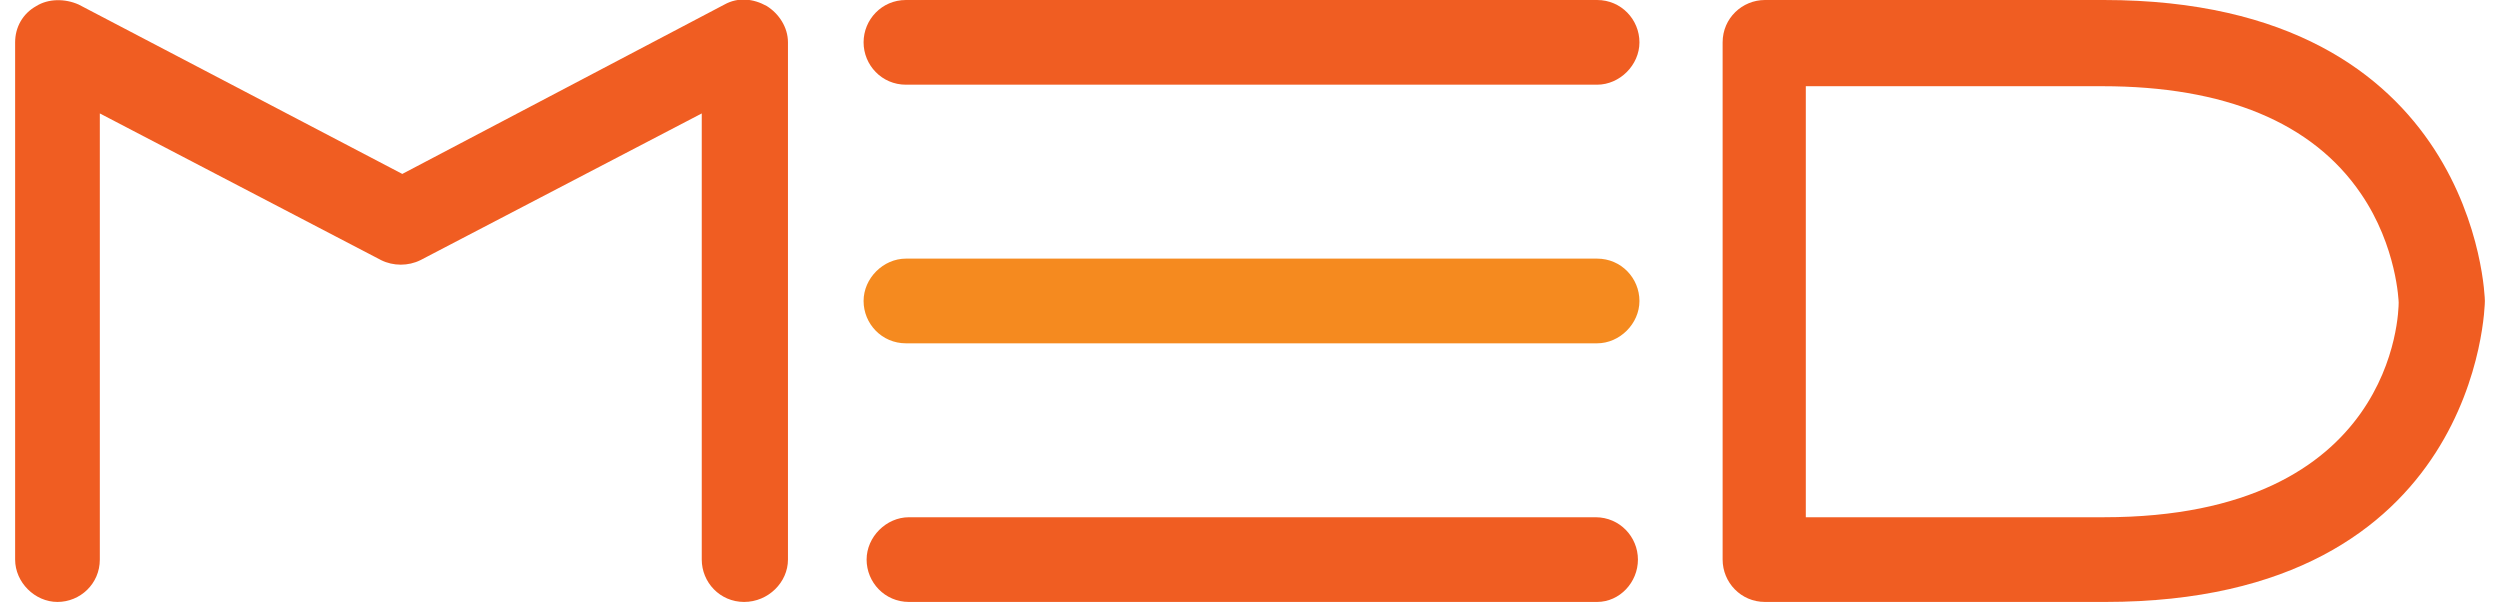 <?xml version="1.0" encoding="utf-8"?>
<!-- Generator: Adobe Illustrator 20.0.0, SVG Export Plug-In . SVG Version: 6.00 Build 0)  -->
<svg version="1.1" id="Layer_1" xmlns="http://www.w3.org/2000/svg" xmlns:xlink="http://www.w3.org/1999/xlink" x="0px" y="0px"
	 viewBox="0 0 165.3 39.8" style="enable-background:new 0 0 165.3 39.8;" xml:space="preserve">
<style type="text/css">
	.st0{fill:#F05D22;}
	.st1{fill:#F58A1F;}
</style>
<g>
	<path class="st0" d="M49.2,39.8c-1.6,0-2.8-1.3-2.8-2.8V7.5l-18.6,9.7c-0.8,0.4-1.8,0.4-2.6,0L6.6,7.5V37c0,1.6-1.3,2.8-2.8,2.8
		S1,38.5,1,37V2.8c0-1,0.5-1.9,1.4-2.4c0.8-0.5,1.9-0.5,2.8-0.1l21.4,11.2L47.9,0.3c0.9-0.5,1.9-0.4,2.8,0.1
		c0.8,0.5,1.4,1.4,1.4,2.4V37C52.1,38.5,50.8,39.8,49.2,39.8z"/>
	<g>
		<path class="st0" d="M105.6,5.6H59.9c-1.6,0-2.8-1.3-2.8-2.8S58.3,0,59.9,0h45.7c1.6,0,2.8,1.3,2.8,2.8S107.1,5.6,105.6,5.6z"/>
		<path class="st1" d="M105.6,22.7H59.9c-1.6,0-2.8-1.3-2.8-2.8s1.3-2.8,2.8-2.8h45.7c1.6,0,2.8,1.3,2.8,2.8S107.1,22.7,105.6,22.7z
			"/>
		<path class="st0" d="M105.6,39.8H60.1c-1.6,0-2.8-1.3-2.8-2.8s1.3-2.8,2.8-2.8h45.4c1.6,0,2.8,1.3,2.8,2.8S107.1,39.8,105.6,39.8z
			"/>
	</g>
	<path class="st0" d="M139.2,39.8h-22.5c-1.6,0-2.8-1.3-2.8-2.8V2.8c0-1.6,1.3-2.8,2.8-2.8h22.4c24.7,0,25.2,19.7,25.2,19.9
		C164.3,20.1,164,39.8,139.2,39.8z M119.4,34.2h19.7c19.3,0,19.5-13.6,19.5-14.2l0,0c0,0-0.1-3.7-2.5-7.2c-3.2-4.7-9-7.1-17.1-7.1
		h-19.6V34.2z"/>
</g>
</svg>
